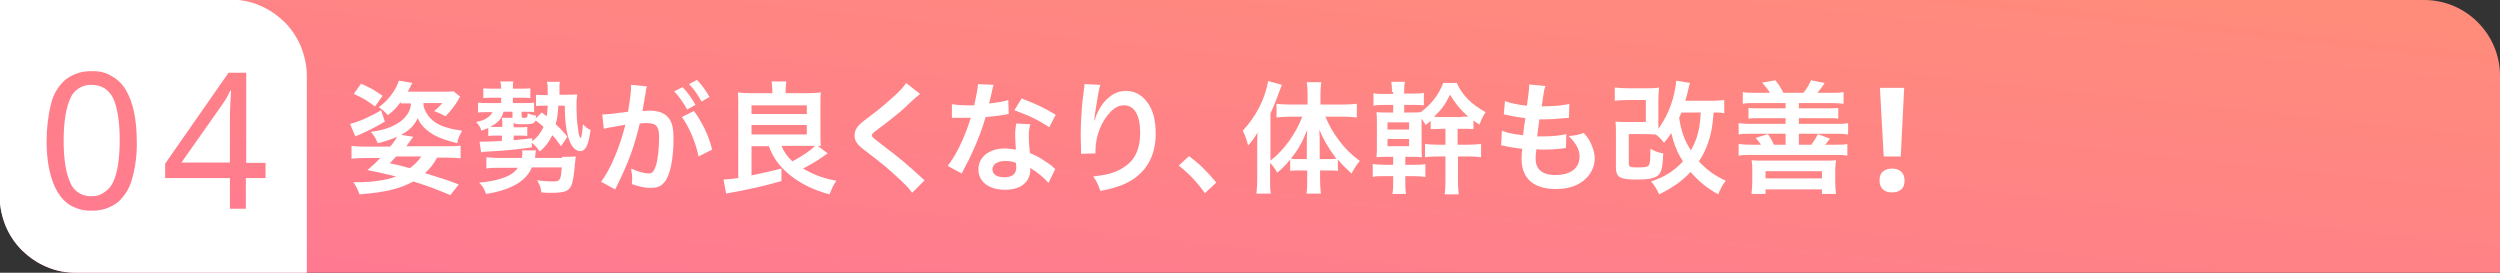 <?xml version="1.0" encoding="utf-8"?>
<!-- Generator: Adobe Illustrator 27.5.0, SVG Export Plug-In . SVG Version: 6.00 Build 0)  -->
<svg version="1.1" id="レイヤー_1" xmlns="http://www.w3.org/2000/svg" xmlns:xlink="http://www.w3.org/1999/xlink" x="0px"
	 y="0px" viewBox="0 0 660 72" style="enable-background:new 0 0 660 72;" xml:space="preserve">
<rect x="0" y="0" width="660" height="72" fill="#333333" stroke="none"/>
<style type="text/css">
	.st0{fill:url(#長方形_33805_00000099648251818971457500000008936054018753089708_);}
	.st1{fill:#FFFFFF;}
	.st2{enable-background:new    ;}
</style>
<g id="グループ_55809" transform="translate(-83.998 -8901.998)">
	
		<linearGradient id="長方形_33805_00000180347473769715395190000006843811125809082762_" gradientUnits="userSpaceOnUse" x1="-5.866" y1="9231.648" x2="-4.866" y2="9232.648" gradientTransform="matrix(660 0 0 -72 3955.319 673652.688)">
		<stop  offset="0" style="stop-color:#FF7992"/>
		<stop  offset="1" style="stop-color:#FF8D79"/>
	</linearGradient>
	<path id="長方形_33805" style="fill:url(#長方形_33805_00000180347473769715395190000006843811125809082762_);" d="M84,8902
		h640c11,0,20,9,20,20v52l0,0H104c-11,0-20-9-20-20V8902L84,8902z"/>
	<path id="中マド_16" class="st1" d="M165,8974L165,8974L165,8974L165,8974h-61c-2.7,0-5.3-0.5-7.8-1.6c-2.4-1-4.5-2.5-6.4-4.3
		c-1.8-1.8-3.3-4-4.3-6.4c-1-2.5-1.6-5.1-1.6-7.8v-52h61c2.7,0,5.3,0.5,7.8,1.6c2.4,1,4.5,2.5,6.4,4.3c1.8,1.8,3.3,4,4.3,6.4
		c1,2.5,1.6,5.1,1.6,7.8V8974z M108.2,8920.8c-2.5-0.1-4.9,0.7-6.9,2.2c-1.9,1.7-3.2,3.8-3.8,6.3c-0.8,3.2-1.2,6.6-1.2,9.9
		c0,5.7,1,10.3,2.9,13.5c0.9,1.5,2.1,2.8,3.7,3.7c1.6,0.8,3.4,1.3,5.3,1.2c2.5,0.1,4.9-0.7,6.9-2.2c1.9-1.7,3.2-3.9,3.8-6.3
		c0.9-3.2,1.3-6.6,1.2-9.9c0-5.8-1-10.3-2.9-13.5c-0.9-1.5-2.2-2.8-3.7-3.6C111.9,8921.1,110.1,8920.7,108.2,8920.8L108.2,8920.8z
		 M144.4,8921.1L144.4,8921.1l-16.8,24.1v3.8h17.1v8.1h4.2v-8.1h5.2v-4H149v-23.8H144.4z M108.2,8953.8c-2.5,0.1-4.8-1.3-5.7-3.7
		c-1.1-2.4-1.7-6.1-1.7-11c0-4.8,0.6-8.5,1.7-11c0.9-2.3,3.2-3.8,5.7-3.7c1.2,0,2.4,0.3,3.4,0.9c1,0.7,1.8,1.6,2.3,2.7
		c1.1,2.4,1.7,6.1,1.7,11c0,4.9-0.6,8.6-1.7,11c-0.5,1.1-1.3,2.1-2.3,2.7C110.6,8953.5,109.5,8953.8,108.2,8953.8L108.2,8953.8z
		 M144.7,8944.9h-12.8l10.7-15.2c0.4-0.6,0.8-1.2,1.2-1.8c0.4-0.8,0.7-1.4,1-2h0.2c-0.1,1.1-0.1,2.2-0.2,3.5
		c-0.1,1.3-0.1,2.7-0.1,4.4L144.7,8944.9L144.7,8944.9z"/>
	<g class="st2">
		<path class="st1" d="M185.6,8934.1c-2,1.2-4.9,2.7-6.6,3.4c-0.7,0.3-0.7,0.3-1.2,0.5l-1.4-3.3c2.2-0.5,5.6-2,8.2-3.6L185.6,8934.1
			z M189.8,8928.9c-1.2,1.6-1.7,2.2-3.4,3.5c-1-1.1-1.4-1.4-2.4-2.1c2-1.5,3.4-3.1,4.6-5.3c0.4-0.8,0.5-1.2,0.7-1.7l3.6,0.6
			c-0.3,0.4-0.4,0.5-0.6,1.1c-0.2,0.4-0.4,0.6-0.6,1.2h9.1c1.7,0,2.2,0,2.9-0.1l1.8,1.4c-0.3,0.4-0.4,0.5-0.6,1
			c-0.9,1.5-2.1,3-3.3,4.2c-1.2-0.7-1.8-0.9-3-1.4c0.9-0.7,1.4-1.2,2.2-2.1h-5c0,0.9,0.1,1.2,0.5,2.1c1.5,3,4.3,4.5,9.7,5.2
			c-0.8,1.5-1.1,2.1-1.3,3.3c-2.8-0.7-4.5-1.3-6-2.1c-1.1-0.6-2-1.3-2.8-2.1c-0.7-0.8-1.1-1.2-1.6-2.4c-1.1,2.1-2,3-4.4,4.4l3.2,0.5
			c-0.3,0.4-0.4,0.6-0.9,1.2c-0.4,0.6-0.5,0.7-0.9,1.3h11.2c1.4,0,2.3,0,3.1-0.2v3.4c-1.1-0.1-2-0.2-3.5-0.2h-2.7
			c-1,1.8-1.8,2.8-3.2,4.1c5.4,1.7,5.9,1.8,8.9,3l-2.2,2.8c-3.6-1.5-6.2-2.5-9.8-3.6c-3.6,2-7.7,2.9-14.2,3.4
			c-0.4-1.2-0.8-2-1.6-3.2c0.5,0,0.8,0,1.1,0c3.8,0,7.4-0.5,10.2-1.5c-2.5-0.6-4.5-1.1-7.6-1.7c1.5-1.3,2.1-1.8,3.4-3.2h-4.1
			c-1.4,0-2.5,0.1-3.5,0.2v-3.4c0.8,0.1,1.7,0.2,3.1,0.2h7.1c1.1-1.3,1.4-1.8,1.8-2.6c-1.5,0.7-3,1.2-5.1,1.7c-0.5-1.3-0.9-2-1.8-3
			c4-0.5,6.8-1.7,8.6-3.4c1.3-1.3,1.9-2.5,2-4.1H189.8z M179.3,8924.1c2.4,1,3.9,1.9,5.7,3.2l-2,2.8c-2-1.5-3.3-2.3-5.6-3.3
			L179.3,8924.1z M188.6,8943.3c-0.6,0.7-0.9,0.9-1.7,1.8c2.4,0.5,2.4,0.5,5.3,1.3c1.2-0.9,2.3-1.9,3-3.1H188.6z"/>
		<path class="st1" d="M232.1,8940.6c-1-1.4-1.4-2-2.3-2.9c-1,2-1.8,3-3.3,4.3c-0.6-0.9-1.2-1.6-2.1-2.3v1.2
			c-3.5,0.5-7.1,0.9-11.6,1.1c-0.6,0-1.2,0.1-1.8,0.2l-0.4-2.8c0.5,0,0.6,0,1.2,0c0.7,0,2.8-0.1,4.7-0.2v-1.4h-1.7
			c-0.7,0-1.4,0-1.9,0.1v-2.1c-0.5,0.2-0.8,0.3-1.8,0.7c-0.4-1.1-0.6-1.4-1.4-2.3c1.8-0.4,2.5-0.7,3.2-1.3c0.5-0.4,0.8-0.7,1.1-1.3
			h-1.3c-0.9,0-1.8,0-2.5,0.1v-2.6c0.7,0.1,1.4,0.1,2.6,0.1h3.5v-1.4H214c-1,0-1.6,0-2.4,0.1v-2.6c0.8,0.1,1.2,0.1,2.4,0.1h2.3v-0.2
			c0-0.6-0.1-1.1-0.2-1.7h3.4c-0.1,0.6-0.1,1.1-0.1,1.7v0.2h2.2c1.1,0,1.7,0,2.4-0.1v2.6c-0.7-0.1-1.3-0.1-2.3-0.1h-2.3v1.4h3.1
			c1.1,0,1.8,0,2.5-0.1v2.5c-0.7-0.1-1.3-0.1-2.5-0.1h-0.8v1.2c0,0.4,0.1,0.4,0.9,0.4c0.6,0,0.7-0.2,0.7-1.2
			c0.6,0.3,1.3,0.5,2.2,0.6c0,0.4,0,0.4-0.1,0.8l1.6-1.6c0.6,0.4,0.8,0.6,1.3,1c0.2-0.9,0.2-1.4,0.3-2.8h-1c-0.8,0-1.4,0-2.1,0.1v-3
			c0.6,0.1,1.2,0.1,2.1,0.1h1c0-2.3,0-2.5-0.2-3.5h3.4c-0.1,0.5-0.1,0.8-0.1,1.4c0,0.2,0,0.2,0,1.3c0,0.3,0,0.3,0,0.7h2
			c1.2,0,2,0,2.7-0.1c-0.1,0.7-0.2,1.4-0.2,2.3c0,3,0.1,5.1,0.4,6.8c0.2,1.7,0.4,2.4,0.7,2.4c0.2,0,0.4-1.3,0.6-3.6
			c0.6,0.7,1.3,1.2,2,1.5c-0.5,3.9-1.3,5.6-2.7,5.6c-1.2,0-2.3-1.1-3-3.1c-0.7-2.1-1.1-4.9-1.1-8.9h-1.7c-0.1,2-0.3,3.4-0.7,4.9
			c1.2,1.1,1.8,1.7,3.1,3.3L232.1,8940.6z M232.4,8943.4c1.7,0,2.7,0,3.6-0.1c-0.1,0.7-0.1,0.7-0.3,2.7c-0.1,1.8-0.4,3.4-0.7,4.5
			c-0.6,1.9-1.7,2.4-5.4,2.4c-0.8,0-1.7,0-2.7-0.1c-0.1-1.2-0.3-1.8-1.1-3.2c1.6,0.2,2.8,0.3,4.3,0.3c1.2,0,1.5-0.2,1.8-0.9
			c0.2-0.4,0.3-1.5,0.4-2.8h-7.9c-1.5,3.7-5.7,6-12.1,7c-0.4-1.2-0.6-1.7-1.8-3c2.4-0.2,4.1-0.5,5.9-1.1c2.2-0.7,3.4-1.5,4.3-2.8
			h-5.2c-1.4,0-2.3,0-3.1,0.2v-3c0.8,0.1,1.9,0.2,3.2,0.2h6.2c0-0.4,0.1-0.8,0.1-1.1s0-0.6-0.1-0.9l3.7,0c-0.1,0.4-0.1,0.5-0.2,1.4
			c0,0.2,0,0.4-0.1,0.6H232.4z M216.9,8931.6c-0.5,1.8-1.4,2.8-3.5,3.9c0.5,0,1,0,1.5,0h1.7v-0.4c0-1,0-1.5-0.1-2h2.8v-1.6H216.9z
			 M224.5,8939.3c1.3-1,2.2-2.1,3-3.8c-1-0.9-1.2-1-2.1-1.7c-0.4,0.9-0.9,1-3.6,1c-1.5,0-1.9-0.1-2.2-0.4c0,0.3,0,0.4,0,0.8v0.4h1.6
			c0.8,0,1.3,0,2-0.1v2.4c-0.6-0.1-1.2-0.1-2-0.1h-1.6v1.2c0.4,0,0.4,0,1.2-0.1c0.9-0.1,1.9-0.2,3.7-0.4V8939.3z"/>
		<path class="st1" d="M254.5,8926.3c-0.2,0.9-0.4,2.2-0.7,4c-0.1,0.5-0.1,0.5-0.2,1c1,0,1.4-0.1,2-0.1c2.1,0,3.7,0.6,4.7,1.7
			c1.1,1.2,1.5,2.8,1.5,5.7c0,5.5-0.9,9.9-2.5,11.6c-0.9,1.1-1.9,1.4-3.6,1.4c-1.5,0-2.8-0.3-4.9-1c0-0.6,0.1-1.1,0.1-1.4
			c0-0.8-0.1-1.5-0.3-2.7c1.7,0.8,3.6,1.3,4.7,1.3c0.9,0,1.4-0.6,1.9-2.2c0.5-1.7,0.8-4.6,0.8-7.3c0-2.9-0.7-3.8-3.2-3.8
			c-0.7,0-1.2,0-1.9,0.1c-1.6,6.6-3,10.4-6.5,17.4l-3.7-2c2.5-3.4,4.9-9.1,6.4-15.1c-0.5,0.1-0.5,0.1-1.5,0.3l-2.9,0.5
			c-0.5,0.1-0.9,0.2-1.3,0.3l-0.4-3.8c1.4,0,3.1-0.2,6.8-0.7c0.6-3.6,0.8-5.4,0.8-6.5c0-0.1,0-0.3,0-0.6l4.2,0.4
			c-0.1,0.3-0.2,0.7-0.3,1L254.5,8926.3z M264.2,8925c1.4,1.5,2.3,2.7,3.4,4.7l-2.2,1.2c-1.1-2-2-3.2-3.4-4.8L264.2,8925z
			 M267.2,8931.3c2.2,3,3.9,6.5,4.8,10.2l-3.6,1.8c-0.6-3.4-2.6-8.1-4.4-10.4L267.2,8931.3z M269.2,8928.8c-1-1.8-2-3.3-3.3-4.6
			l2.1-1.1c1.4,1.5,2.3,2.7,3.3,4.5L269.2,8928.8z"/>
		<path class="st1" d="M282.4,8940.5v7.8c3-0.6,5.4-1.2,7.9-1.8l0,3.3c-4.2,1.2-8.4,2.2-14.6,3.3l-0.7-3.7c1.8-0.1,2.3-0.2,3.9-0.4
			v-19.4c0-1.2,0-2.2-0.1-3.2c0.9,0.1,2,0.2,3.2,0.2h5.9v-0.8c0-0.7-0.1-1.5-0.2-2.3h3.9c-0.1,0.7-0.2,1.3-0.2,2.3v0.8h6.1
			c1.2,0,2.3-0.1,3.2-0.2c-0.1,0.6-0.1,2-0.1,3.2v7.7c0,1.5,0,2.3,0.1,3.2c-0.4,0-0.5,0-0.8,0l2.6,2c-0.5,0.3-0.5,0.3-1.3,0.9
			c-1.7,1.2-3.3,2.1-5.2,3.1c2.8,1.6,5.3,2.6,8.8,3.2c-0.8,1.2-1.1,1.8-1.8,3.6c-4.3-1.1-8.3-3.1-11.3-5.8c-2.3-2.1-3.7-4.1-4.7-6.9
			H282.4z M282.4,8932.1H297v-2.3h-14.6V8932.1z M282.4,8937.5H297v-2.5h-14.6V8937.5z M290.3,8940.5c0.8,1.8,1.5,2.8,2.9,4.1
			c2.9-1.6,4.4-2.6,6-4.1c-0.8,0-1,0-1.4,0H290.3z"/>
		<path class="st1" d="M326.9,8926.8c-0.5,0.4-1.2,0.9-3.9,3.5c-1.6,1.5-3.9,3.3-7.6,6.1c-1,0.7-1.2,1-1.2,1.3
			c0,0.5,0.1,0.5,2.9,2.7c5,3.8,5.9,4.6,10.1,8.4c0.3,0.3,0.5,0.5,0.9,0.8l-3.3,3.3c-0.8-1.2-2-2.4-4.2-4.4c-2.3-2.1-3.3-3-8.3-6.8
			c-2.1-1.6-2.7-2.5-2.7-4c0-1,0.4-1.8,1.1-2.6c0.4-0.4,0.4-0.5,2.8-2.3c3.5-2.6,5.2-4.2,7.4-6.2c1.4-1.4,1.8-1.9,2.3-2.7
			L326.9,8926.8z"/>
		<path class="st1" d="M346.3,8924.4c-0.2,0.6-0.2,0.6-0.5,2.1c-0.2,0.8-0.3,1.4-0.7,2.8c2.2-0.2,3.9-0.5,5.1-0.9l0.1,3.7
			c-0.4,0-0.4,0-1,0.2c-1.2,0.2-3.1,0.4-5.1,0.6c-0.9,3.2-2.1,6.2-3.5,9.3c-0.7,1.6-1,2.1-2.2,4.4c-0.4,0.8-0.4,0.8-0.6,1.2l-3.7-2
			c1.1-1.5,2-2.9,3.1-5.1c1.2-2.6,1.8-3.9,3-7.6c-1.4,0-1.6,0-2,0c-0.4,0-0.6,0-1.3,0l-1.7,0v-3.6c1.2,0.2,2.4,0.3,4.3,0.3
			c0.4,0,0.9,0,1.6,0c0.5-2.3,0.9-4.2,1-5.6L346.3,8924.4z M360.8,8950.3c-1.2-1.4-3-2.9-4.9-4c0,0.3,0.1,0.5,0.1,0.6
			c0,1.2-0.5,2.6-1.4,3.4c-1.1,1.2-3,1.8-5.3,1.8c-4.2,0-7-2.1-7-5.4c0-3.2,2.8-5.5,6.9-5.5c1,0,1.6,0.1,3,0.3
			c-0.1-1.5-0.2-2.7-0.2-3.7c0-1.2,0.1-2.2,0.3-3.2l3.7,0.2c-0.3,1.2-0.4,1.9-0.4,3.2c0,1.3,0.1,2.6,0.3,4.4c2.3,1,2.6,1.2,5.1,2.9
			c0.5,0.3,0.6,0.4,1.1,0.9c0.3,0.3,0.3,0.3,0.5,0.4L360.8,8950.3z M349.4,8944.5c-2.1,0-3.4,0.9-3.4,2.2c0,1.3,1.2,2.1,3.1,2.1
			c2.2,0,3.2-0.9,3.2-2.7c0-0.3-0.1-1.1-0.1-1.1C351.2,8944.6,350.4,8944.5,349.4,8944.5z M361,8935.6c-2.8-1.9-5.6-3.2-9.2-4.5
			l1.9-3.1c3.8,1.4,6.2,2.6,9,4.3L361,8935.6z"/>
		<path class="st1" d="M374.5,8924.4c-0.4,1.1-0.5,1.9-1.2,6.2c-0.2,1.3-0.4,2.4-0.4,3.2h0.1c0.1-0.2,0.1-0.2,0.2-0.7
			c0.3-1.1,1.2-2.7,2-3.8c1.8-2.2,3.7-3.3,6.1-3.3c2.2,0,4.1,1,5.5,2.9c1.6,2.1,2.3,4.7,2.3,8.5c0,6.2-2.9,10.8-8.3,13.2
			c-1.6,0.7-3.9,1.4-6.3,1.8c-0.6-1.8-1-2.5-1.9-3.8c3.2-0.4,5.1-0.8,7-1.8c3.7-1.9,5.4-4.9,5.4-9.8c0-4.6-1.5-7.2-4.3-7.2
			c-1.2,0-2.3,0.5-3.5,1.7c-2.5,2.6-4,6.5-4,10.3c0,0.2,0,0.4,0,0.7l-3.8,0.1c0-0.2,0-0.4,0-0.4c0-0.1,0-0.3,0-0.6
			c0-0.9-0.1-3.3-0.1-3.9c0-2.6,0.2-6.1,0.4-8.4l0.5-4c0.1-0.5,0.1-0.7,0.1-1.1L374.5,8924.4z"/>
		<path class="st1" d="M397.9,8943.2c2.9,2.2,4.7,4,7.2,7l-3,2.8c-2.3-3.2-4.2-5.1-6.9-7.3L397.9,8943.2z"/>
		<path class="st1" d="M419.3,8949.4c0,1.7,0,2.7,0.2,3.7h-3.8c0.1-1.2,0.2-2.1,0.2-3.7v-8.8c0-1.7,0-2.2,0.1-3.6
			c-0.9,1.5-1.5,2.3-2.5,3.4c-0.4-1.6-0.8-2.7-1.4-3.9c3.5-3.8,5.8-8.2,6.7-13.1l3.6,1c-1.2,3.3-1.9,5.2-3,7.5v12.5
			c3.5-2.7,6.6-6.9,8.4-11.6h-3.4c-1.1,0-2.3,0.1-3.4,0.2v-3.6c1,0.1,2.2,0.2,3.5,0.2h4.7v-2.9c0-1.1-0.1-2-0.2-3h3.8
			c-0.1,1-0.2,1.9-0.2,3v2.9h5.9c1.4,0,2.7-0.1,3.7-0.2v3.6c-1.1-0.1-2.4-0.2-3.6-0.2h-4.7c1.1,2.5,1.9,4,3.7,6.4
			c1.3,1.8,3,3.5,5.4,5.3c-0.9,1-1.4,1.8-2.2,3.3c-1.7-1.6-2.5-2.3-3.6-3.7v3c-0.7-0.1-1.3-0.1-2.3-0.1h-2.4v2.6
			c0,1.2,0.1,2.3,0.2,3.5h-3.8c0.2-1.2,0.2-2.3,0.2-3.5v-2.6h-2.2c-0.9,0-1.6,0-2.3,0.1v-3c-1.2,1.5-1.8,2.1-3.4,3.5
			c-0.7-1.2-1.1-1.8-1.9-2.6V8949.4z M429,8940.1c0-1.7,0-2.3,0.1-3.8c-1.4,3.5-2.4,5.2-4.3,7.6c0.6,0.1,1.2,0.1,2.1,0.1h2.1V8940.1
			z M434.7,8944c0.9,0,1.4,0,2.1-0.1c-1.8-2.4-3.2-4.6-4.5-7.7c0.1,1.8,0.1,2.6,0.1,3.8v4H434.7z"/>
		<path class="st1" d="M451.5,8926.3c0-1.1-0.1-1.9-0.2-2.7h3.6c-0.2,0.9-0.2,1.5-0.2,2.8v0.3h2.2c1.4,0,2,0,3-0.2v3.3
			c-0.9-0.1-1.8-0.1-3-0.1h-2.2v2h1.2c2,0,2.4,0,3.2-0.1c2.8-2.1,4.8-4.7,5.9-7.7h3.6c1.4,3.2,3.9,5.7,7.6,7.7
			c-0.8,1.3-1.1,1.8-1.6,3.3c-0.8-0.5-1-0.6-1.6-1.1v2.3c-0.8-0.1-1.6-0.1-3-0.1h-1.2v4.2h2.9c1.3,0,2.4-0.1,3.3-0.2v3.5
			c-1-0.1-2-0.2-3.2-0.2h-2.9v6.4c0,1.5,0.1,2.6,0.2,3.6h-3.7c0.1-1,0.2-2.1,0.2-3.6v-6.4h-2.2c-1.2,0-2.3,0.1-3.2,0.2v-3.5
			c0.8,0.1,1.9,0.2,3.2,0.2h2.2v-4.2h-0.7c-2.5,0.1-2.5,0.1-3.2,0.1v-2.2c-0.5,0.4-0.6,0.5-1.3,1.1c-0.5-0.8-0.7-1.1-1.1-1.7
			c0,0.6,0,0.8,0,1.5v5.1c0,1.9,0,2.7,0.1,3.6c-1.1-0.1-1.3-0.1-3.2-0.1h-1.2v2.1h2.3c1.4,0,2.1,0,3-0.2v3.4c-0.9-0.1-1.9-0.2-3-0.2
			h-2.3v1.2c0,1.7,0,2.4,0.2,3.5h-3.6c0.2-1.1,0.2-2,0.2-3.5v-1.2h-2.4c-1.4,0-2,0-3,0.2v-3.4c1,0.1,1.7,0.2,3,0.2h2.4v-2.1h-1.3
			c-1.4,0-2.1,0-3.1,0.1c0.1-1,0.1-1.9,0.1-3.6v-5.1c0-1.4,0-2.1-0.1-3.2c0.7,0.1,1.5,0.1,3.1,0.1h1.3v-2h-2.2c-1.3,0-2.1,0-3,0.2
			v-3.3c0.9,0.2,1.6,0.2,3,0.2h2.2V8926.3z M450.3,8936.2h5.7v-1.9h-5.7V8936.2z M450.3,8940.6h5.7v-1.9h-5.7V8940.6z M469.8,8932.8
			c0.7,0,1.1,0,1.8,0c-1.9-1.7-3.3-3.3-4.8-5.8c-1.2,2.5-2.2,3.9-4.2,5.8c0.7,0.1,1.1,0.1,1.8,0.1H469.8z"/>
		<path class="st1" d="M480.5,8936.5c1.5,0.6,2.4,0.8,5.6,1.2c0.1-1.2,0.4-3.3,0.6-4.5c-1.9-0.3-2.4-0.3-4.6-0.8
			c-0.4-0.1-0.6-0.1-1.1-0.2l0.3-3.5c1.3,0.5,3.6,1,5.8,1.2c0.4-2.7,0.6-4.4,0.6-5.3c0-0.1,0-0.2,0-0.3l4.3,0.4
			c-0.4,1-0.4,1.5-1,5.4c3.6-0.1,5.5-0.2,7.3-0.7l-0.1,3.7c-0.4,0-0.6,0.1-1.3,0.1c-2.3,0.2-3.3,0.3-4.5,0.3c-0.3,0-0.6,0-2,0
			c-0.3,2.3-0.4,3-0.6,4.5c1,0,1.2,0,1.6,0c2.3,0,4.6-0.2,6.1-0.6l-0.1,3.7c-0.3,0-0.4,0-1,0.1c-1.4,0.2-3.3,0.3-4.8,0.3
			c-0.5,0-0.8,0-2-0.1c-0.1,0.9-0.2,1.7-0.2,2.3c0,1.6,0.4,2.6,1.2,3.3c0.9,0.8,2.2,1.2,4,1.2c4.1,0,6.4-1.8,6.4-4.9
			c0-1.9-1-3.6-2.9-5.4c1.8-0.1,2.5-0.3,4-0.8c0.8,0.9,1.2,1.4,1.5,2c0.8,1.4,1.4,3.2,1.4,4.7c0,2.3-1.1,4.5-3.1,6
			c-1.8,1.4-4.2,2.1-7.2,2.1c-5.8,0-9-2.8-9-7.9c0-0.8,0-1.6,0.2-2.7c-1.9-0.3-3.2-0.4-4.4-0.7c-0.7-0.2-0.8-0.2-1.2-0.2
			L480.5,8936.5z"/>
		<path class="st1" d="M539.2,8931.9c-1-0.2-1.2-0.2-2.8-0.2c-0.3,3.7-0.6,5.5-1.5,8.1c-0.6,1.7-1.3,3.2-2.4,4.8
			c2.2,2.3,4,3.7,7.1,5.1c-1,1.3-1.3,2-2,3.6c-2.9-1.6-5.1-3.4-7.3-5.9c-2.2,2.4-4.8,4.2-8.3,5.9c-0.6-1.4-1.2-2.3-2.1-3.4
			c3.6-1.2,6.1-2.8,8.4-5.3c-1.5-2.3-2.4-4.6-3.1-7.5c-0.6,1-0.7,1.1-1.9,2.6c-0.9-1.2-1.6-1.8-2.2-2.2c-0.7,0-1.4-0.1-2.6-0.1H514
			v7.6c0,1.1,0.3,1.2,2.5,1.2c2,0,2.7-0.2,2.9-0.8c0.2-0.4,0.3-1.8,0.3-3.6c0-0.1,0-0.3,0-0.5c1.2,0.6,2.1,1,3.4,1.2
			c-0.1,3-0.4,4.6-1,5.4c-0.8,1.1-2.6,1.5-6,1.5c-4.6,0-5.5-0.6-5.5-3.4v-8.5c0-1.7,0-2.5-0.1-3.4c1.1,0.1,1.8,0.1,3.3,0.1h4.7v-5.8
			h-4.7c-1.4,0-2.5,0.1-3.5,0.2v-3.5c1,0.1,2,0.2,3.5,0.2h4.8c1.4,0,2.4,0,3.4-0.2c-0.1,1.1-0.2,2-0.2,3.3v5.7c0,0.8,0,1.2,0,1.9
			c2-2.8,3-5.1,3.9-8.1c0.4-1.7,0.8-3.5,0.8-4.6l3.7,0.6c-0.2,0.4-0.2,0.4-0.4,1.3c-0.3,1.3-0.5,2.2-0.9,3.4h7.1
			c1.4,0,2.3-0.1,3.2-0.2V8931.9z M527.9,8931.7c-0.3,0.6-0.3,0.8-0.6,1.4c0.5,3.5,1.4,6,3.1,8.6c1.7-3,2.4-5.8,2.6-10H527.9z"/>
		<path class="st1" d="M551.2,8926.4c-0.6-1-1-1.4-2-2.6l3.5-0.6c1,1.3,1.6,2.2,2.1,3.3h5.3c0.9-1.1,1.5-2.1,2-3.3l3.6,0.7
			c-0.5,0.9-1.3,1.8-1.9,2.6h3.7c1.6,0,2.3,0,3.2-0.2v3.1c-1-0.1-1.8-0.2-3.2-0.2h-8.6v1.4h7.4c1.6,0,2.2,0,3-0.1v2.8
			c-0.8-0.1-1.4-0.1-3-0.1h-7.4v1.5h9.7c1.6,0,2.4,0,3.3-0.2v3c-0.9-0.1-1.6-0.2-3.3-0.2h-9.7v2.9h3.3c0.7-1,1.2-1.7,1.7-2.8
			l3.2,1.2c-0.3,0.4-0.3,0.4-0.9,1.2c-0.1,0.1-0.2,0.2-0.4,0.4h2.7c1.7,0,2.4,0,3.2-0.2v3.1c-1-0.2-1.8-0.2-3.2-0.2h-22.3
			c-1.4,0-2.3,0-3.2,0.2v-3.1c0.9,0.1,1.6,0.2,3.2,0.2h2.7c-0.4-0.6-0.7-1-1.4-1.8l3.2-1c0.8,1.1,1.1,1.6,1.6,2.8h3.1v-2.9h-9.2
			c-1.6,0-2.3,0-3.2,0.2v-3c0.8,0.1,1.6,0.2,3.2,0.2h9.2v-1.5h-6.8c-1.6,0-2.2,0-3,0.1v-2.8c0.8,0.1,1.4,0.1,3,0.1h6.8v-1.4h-8.1
			c-1.4,0-2.2,0-3.2,0.2v-3.1c1,0.2,1.7,0.2,3.2,0.2H551.2z M546.4,8953.1c0.1-1,0.2-1.9,0.2-3.2v-2.9c0-1.1,0-1.8-0.2-2.7
			c0.9,0.1,1.5,0.1,2.7,0.1H566c1.3,0,1.9,0,2.7-0.1c-0.1,0.9-0.2,1.5-0.2,2.6v3.1c0,1.3,0.1,2.2,0.2,3.2H565v-1.2h-14.9v1.2H546.4z
			 M550.1,8949.1H565v-1.9h-14.9V8949.1z"/>
	</g>
	<g class="st2">
		<path class="st1" d="M580.2,8949.7c0-1.2,0.3-2,1-2.5c0.6-0.5,1.4-0.7,2.3-0.7c0.9,0,1.6,0.2,2.3,0.7c0.6,0.5,1,1.3,1,2.5
			c0,1.1-0.3,1.9-1,2.4c-0.6,0.5-1.4,0.7-2.3,0.7c-0.9,0-1.7-0.2-2.3-0.7C580.6,8951.6,580.2,8950.8,580.2,8949.7z M585.8,8943.3
			h-4.5l-1-18.1h6.4L585.8,8943.3z"/>
	</g>
</g>
</svg>
